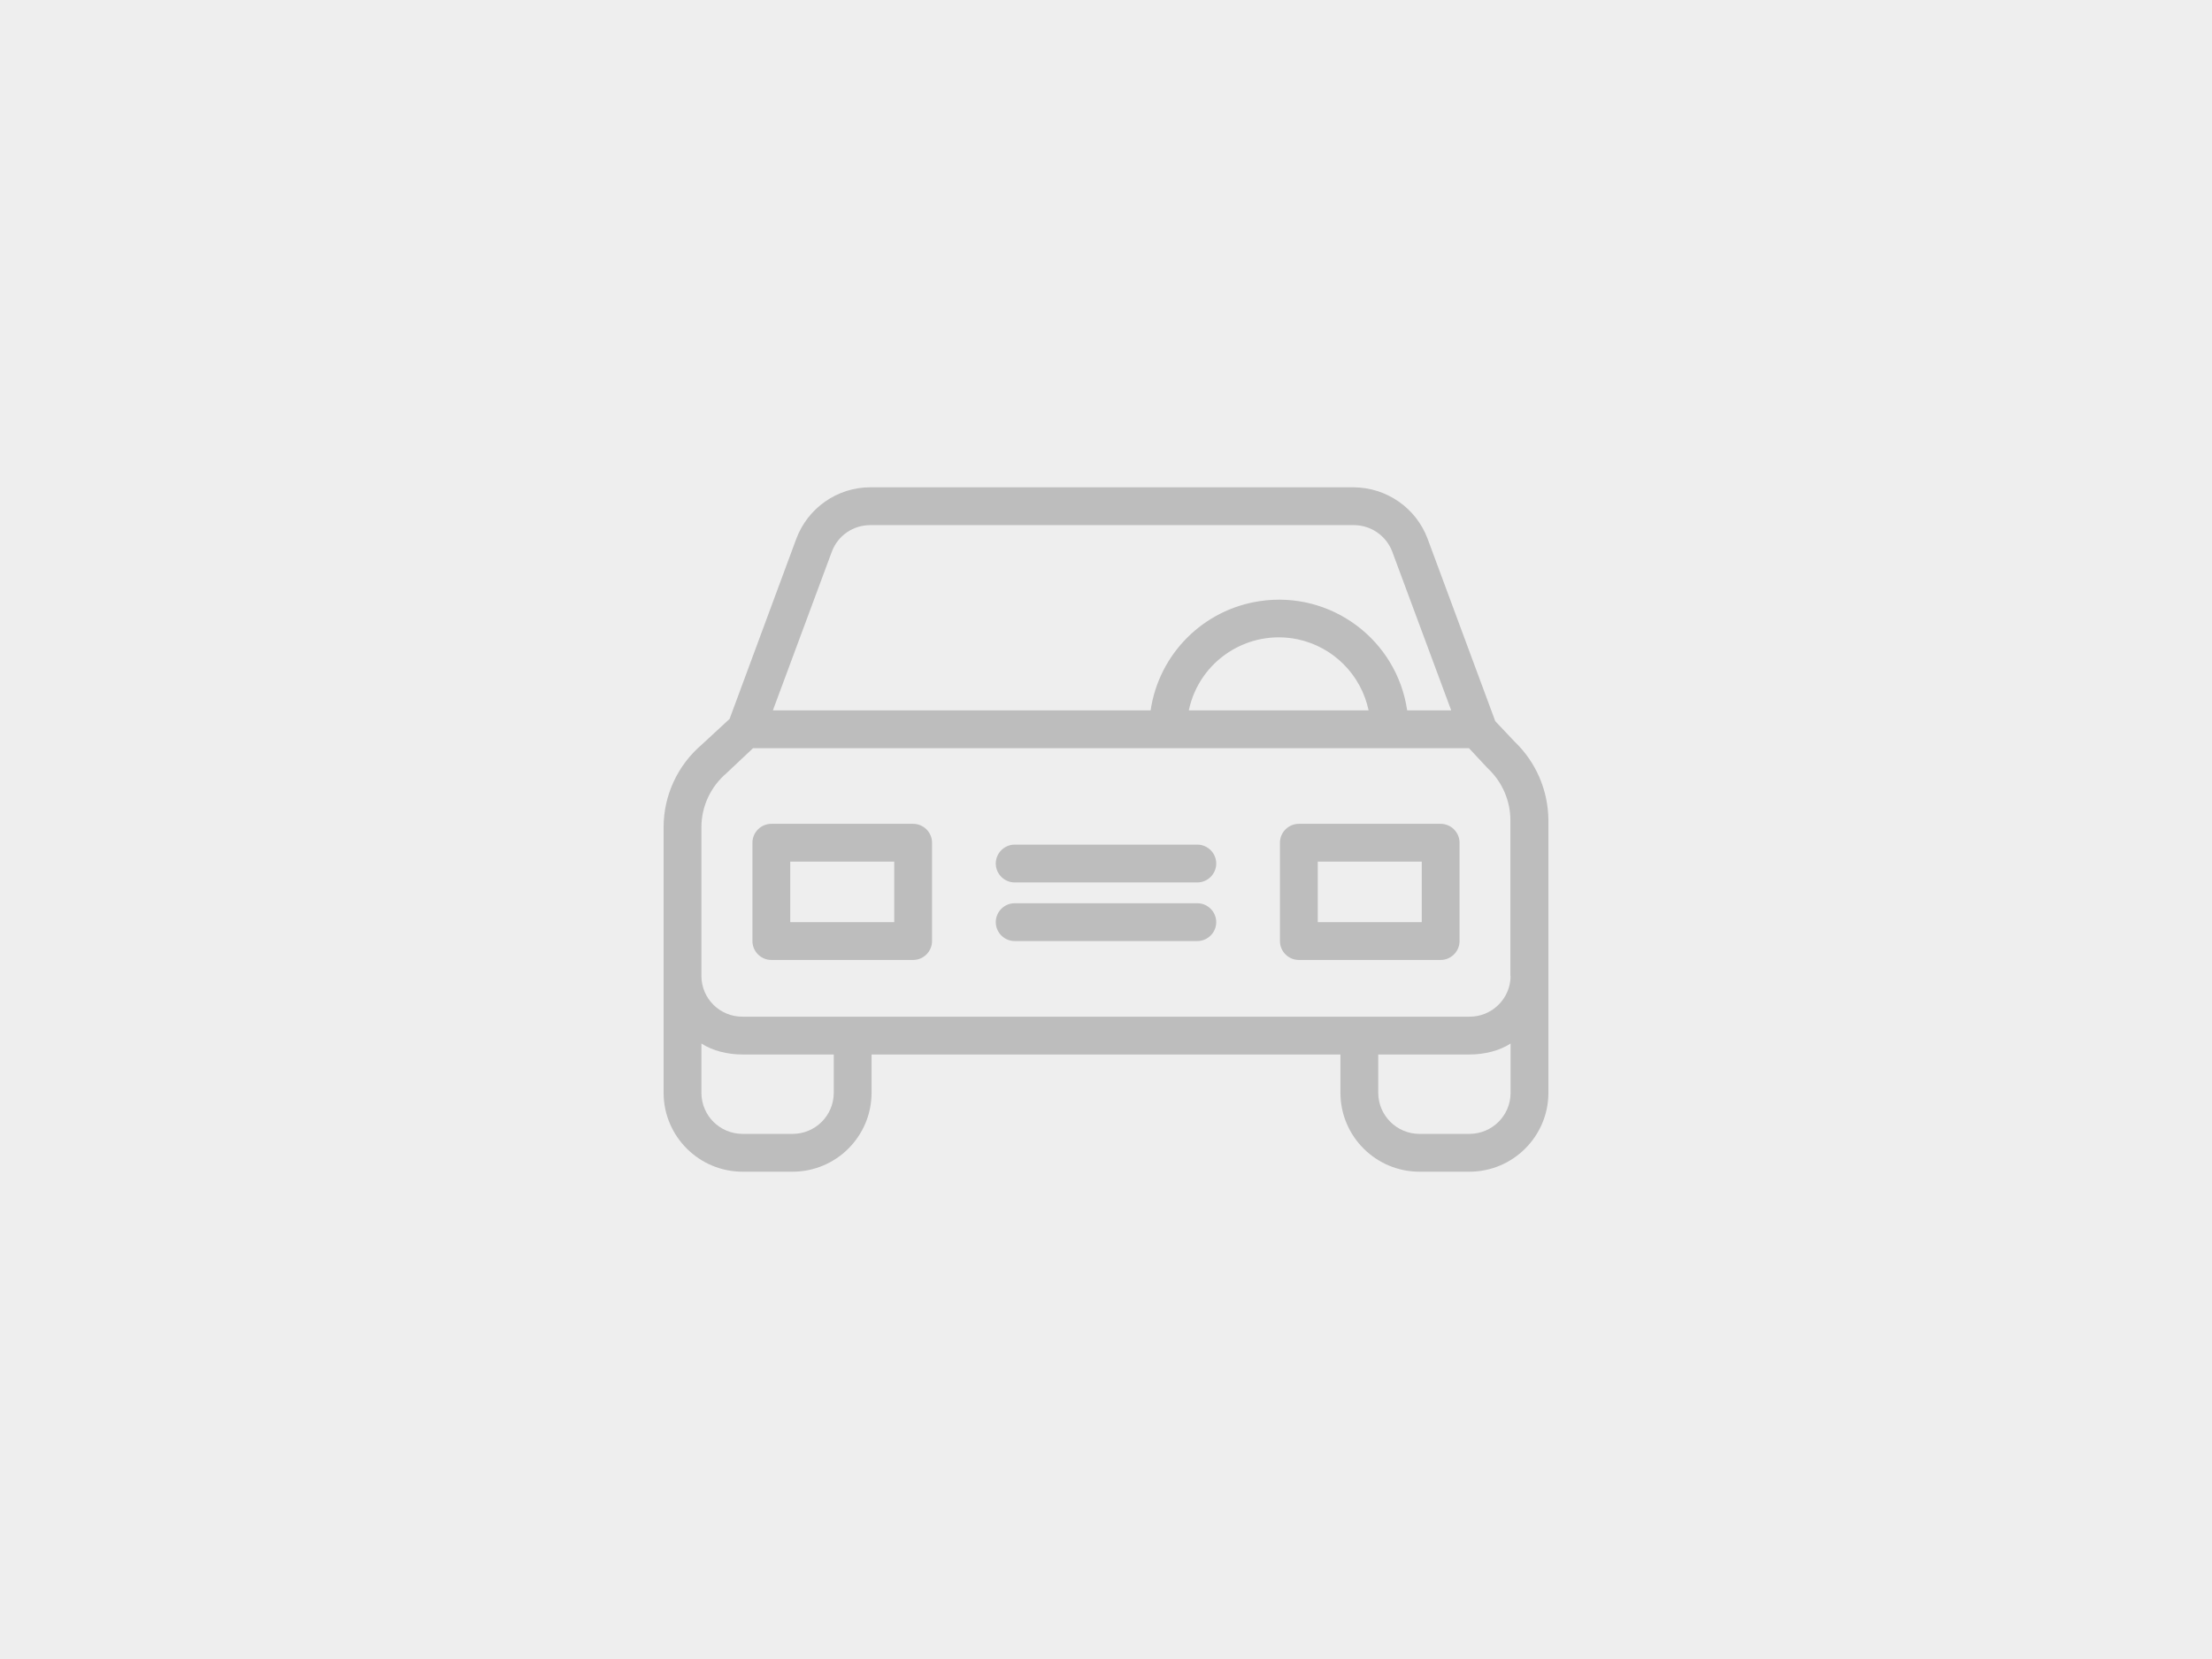 <svg width="160" height="120" viewBox="0 0 160 120" fill="none" xmlns="http://www.w3.org/2000/svg">
<rect width="160" height="120" fill="#EEEEEE"/>
<path d="M109.552 53.641L108.157 52.164L103.262 38.968C102.427 36.739 100.294 35.262 97.915 35.248H62.947C60.568 35.248 58.434 36.739 57.6 38.968L52.773 52L50.762 53.86C49.012 55.351 48 57.539 48 59.836V79.063C48.014 82.209 50.571 84.752 53.716 84.752H57.327C60.472 84.752 63.029 82.209 63.043 79.063V76.274H96.957V79.063C96.971 82.209 99.528 84.752 102.674 84.752H106.284C109.429 84.752 111.986 82.209 112 79.063V59.33C111.986 57.183 111.111 55.132 109.552 53.641ZM60.171 39.898C60.608 38.735 61.716 37.983 62.947 37.983H97.928C99.159 37.983 100.267 38.749 100.704 39.898L104.971 51.385H101.785C101.032 46.257 96.26 42.715 91.132 43.48C87.043 44.082 83.829 47.296 83.227 51.385H55.904L60.171 39.898ZM98.995 51.385H85.99C86.742 47.788 90.27 45.491 93.867 46.243C96.438 46.79 98.448 48.8 98.995 51.385ZM60.308 79.063C60.294 80.704 58.968 82.017 57.327 82.017H53.716C52.075 82.017 50.749 80.704 50.735 79.063V75.481C51.556 76.014 52.636 76.274 53.716 76.274H60.308V79.063ZM109.265 79.063C109.251 80.704 107.925 82.017 106.284 82.017H102.674C101.032 82.017 99.706 80.691 99.692 79.063V76.274H106.284C107.364 76.274 108.444 76.014 109.265 75.481V79.063ZM106.284 73.539H53.716C52.089 73.552 50.749 72.253 50.735 70.612V59.836C50.735 58.332 51.405 56.896 52.554 55.925C52.568 55.911 52.595 55.884 52.608 55.87L54.468 54.12H106.256L107.569 55.528C107.583 55.556 107.624 55.569 107.638 55.597C108.663 56.568 109.251 57.922 109.251 59.33V70.612H109.265C109.251 72.24 107.911 73.552 106.284 73.539Z" fill="#BDBDBD"/>
<path d="M66.05 59.59H55.793C55.041 59.59 54.426 60.205 54.426 60.957V68.069C54.426 68.821 55.041 69.436 55.793 69.436H66.05C66.802 69.436 67.417 68.821 67.417 68.069V60.957C67.417 60.205 66.802 59.59 66.05 59.59ZM64.682 66.701H57.161V62.325H64.682V66.701Z" fill="#BDBDBD"/>
<path d="M104.206 59.59H93.95C93.197 59.59 92.582 60.205 92.582 60.957V68.069C92.582 68.821 93.197 69.436 93.95 69.436H104.206C104.958 69.436 105.573 68.821 105.573 68.069V60.957C105.573 60.205 104.958 59.59 104.206 59.59ZM102.838 66.701H95.317V62.325H102.838V66.701Z" fill="#BDBDBD"/>
<path d="M86.605 65.334H73.395C72.643 65.334 72.027 65.949 72.027 66.701C72.027 67.454 72.643 68.069 73.395 68.069H86.605C87.357 68.069 87.973 67.454 87.973 66.701C87.973 65.949 87.357 65.334 86.605 65.334Z" fill="#BDBDBD"/>
<path d="M86.605 61.094H73.395C72.643 61.094 72.027 61.709 72.027 62.461C72.027 63.213 72.643 63.829 73.395 63.829H86.605C87.357 63.829 87.973 63.213 87.973 62.461C87.973 61.709 87.357 61.094 86.605 61.094Z" fill="#BDBDBD"/>
</svg>
